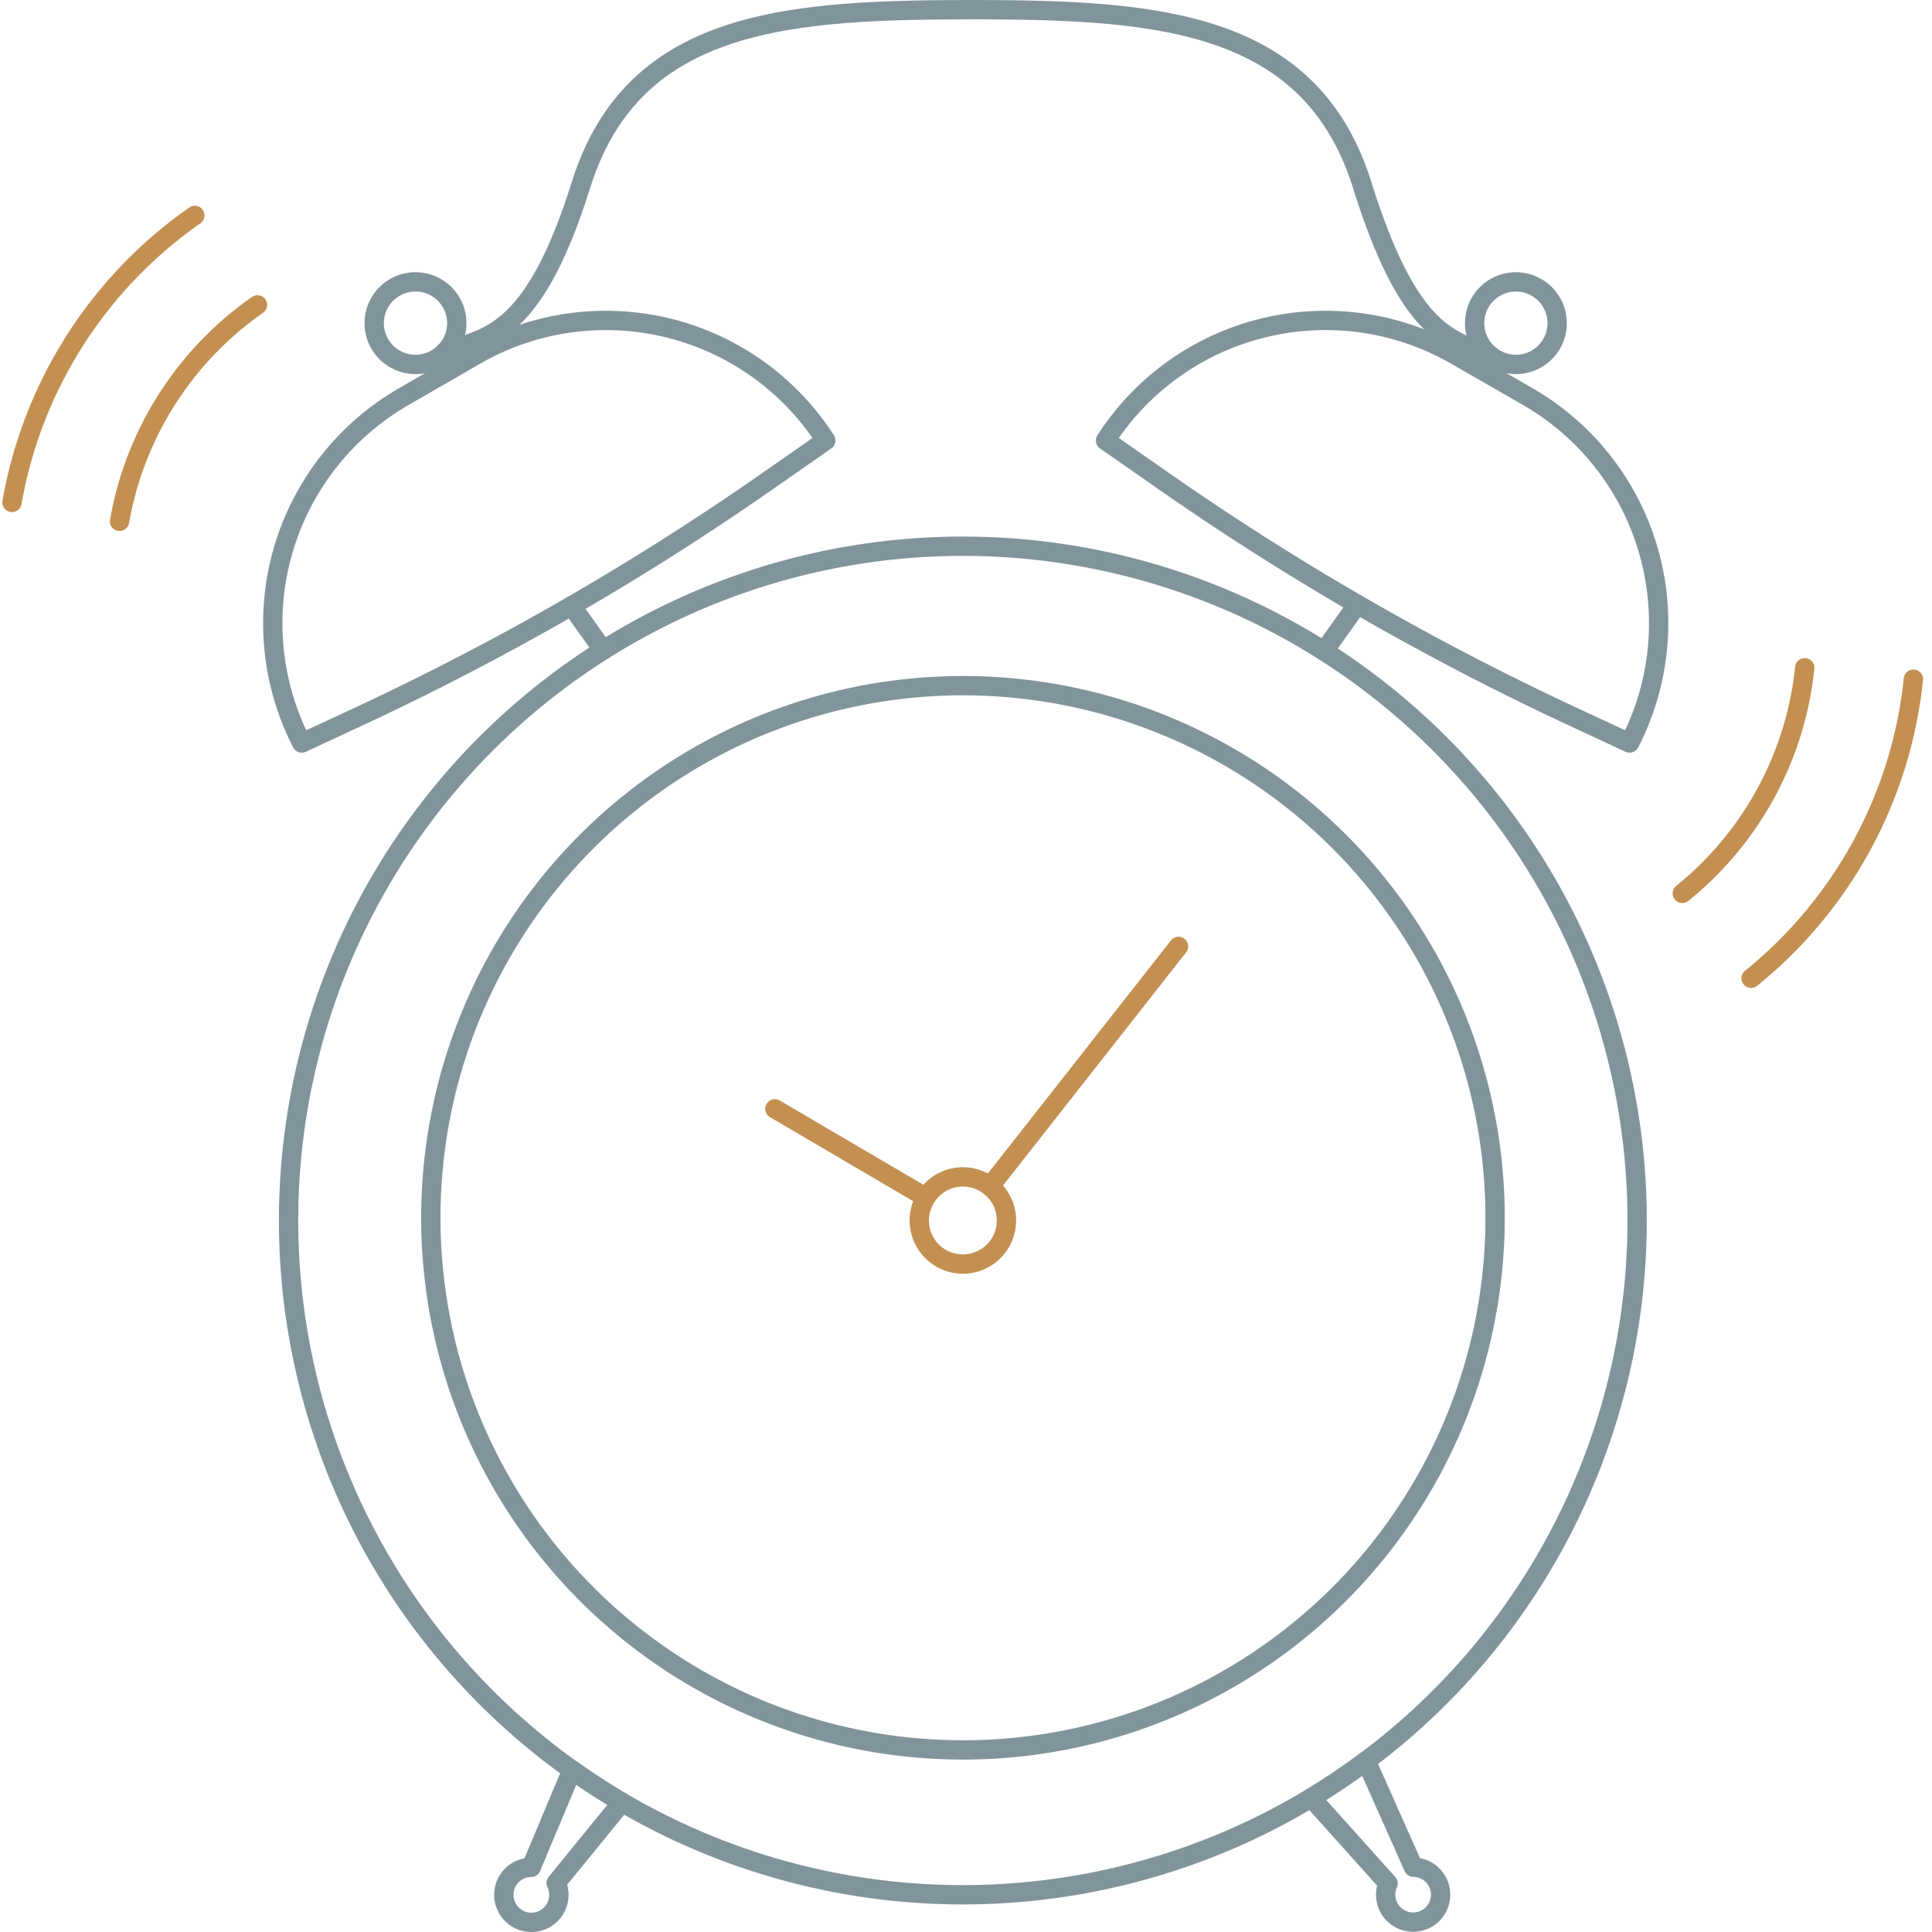 <svg height="100" viewBox="0 0 100 100" width="100" xmlns="http://www.w3.org/2000/svg"><g fill="none" stroke-linecap="round" stroke-linejoin="round"><path d="m29.607 91.615q1.25.891 2.581 1.673l-3.4 4.171a1.425 1.425 0 1 1 -1.9-.668 1.442 1.442 0 0 1 .606-.14l2.111-5.034z" stroke="#81949c"/><path d="m67.873 93.057q1.467-.887 2.838-1.911l2.449 5.5a1.422 1.422 0 1 1 -1.313.839z" stroke="#81949c"/><path d="m61 48.987-9.76 12.425m-3.319.566-7.814-4.585" stroke="#c39052"/><path d="m49.837 28.273a34.9 34.9 0 1 1 -34.9 34.9 34.9 34.9 0 0 1 34.9-34.9z" stroke="#81949c"/><path d="m49.837 35.49a27.543 27.543 0 1 1 -27.537 27.544 27.543 27.543 0 0 1 27.537-27.544z" stroke="#81949c"/><path d="m49.837 60.916a2.256 2.256 0 1 1 -2.255 2.257 2.256 2.256 0 0 1 2.255-2.257z" stroke="#c39052"/><g stroke="#81949c"><path d="m20.437 14.876a2.137 2.137 0 1 1 -.782 2.92 2.137 2.137 0 0 1 .782-2.92z"/><path d="m31.217 33.65-1.637-2.293z"/><path d="m15.621 38.458 2.909-1.352a140.872 140.872 0 0 0 21.138-12.16l3.075-2.146a13.536 13.536 0 0 0 -18.156-4.4l-3.7 2.136a13.537 13.537 0 0 0 -5.266 17.922z"/><path d="m68.534 33.7 1.725-2.417z"/><path d="m84.347 38.458-2.907-1.352a140.922 140.922 0 0 1 -21.14-12.16l-3.078-2.146a13.536 13.536 0 0 1 18.156-4.4l3.708 2.132a13.537 13.537 0 0 1 5.261 17.926z"/><path d="m49.877.5c9.7 0 17.9.366 20.631 9.081 2.5 8 4.731 7.98 6.652 8.84a2.052 2.052 0 0 1 -.279-.256"/><path d="m23.051 18.2c-.035.037-.073.073-.11.107 1.99-.944 4.546-.466 7.128-8.73 2.731-8.711 10.925-9.077 20.631-9.077"/></g><path d="m13.326 15.782a17.3 17.3 0 0 0 -7.137 11.2" stroke="#c39052"/><path d="m10.085 11.15a22.937 22.937 0 0 0 -9.464 14.855" stroke="#c39052"/><path d="m93.413 34.564a17.292 17.292 0 0 1 -6.338 11.677" stroke="#c39052"/><path d="m99.037 35.156a22.93 22.93 0 0 1 -8.4 15.479" stroke="#c39052"/><path d="m79.53 14.876a2.136 2.136 0 1 0 .782 2.92 2.137 2.137 0 0 0 -.782-2.92z" stroke="#81949c"/></g></svg>